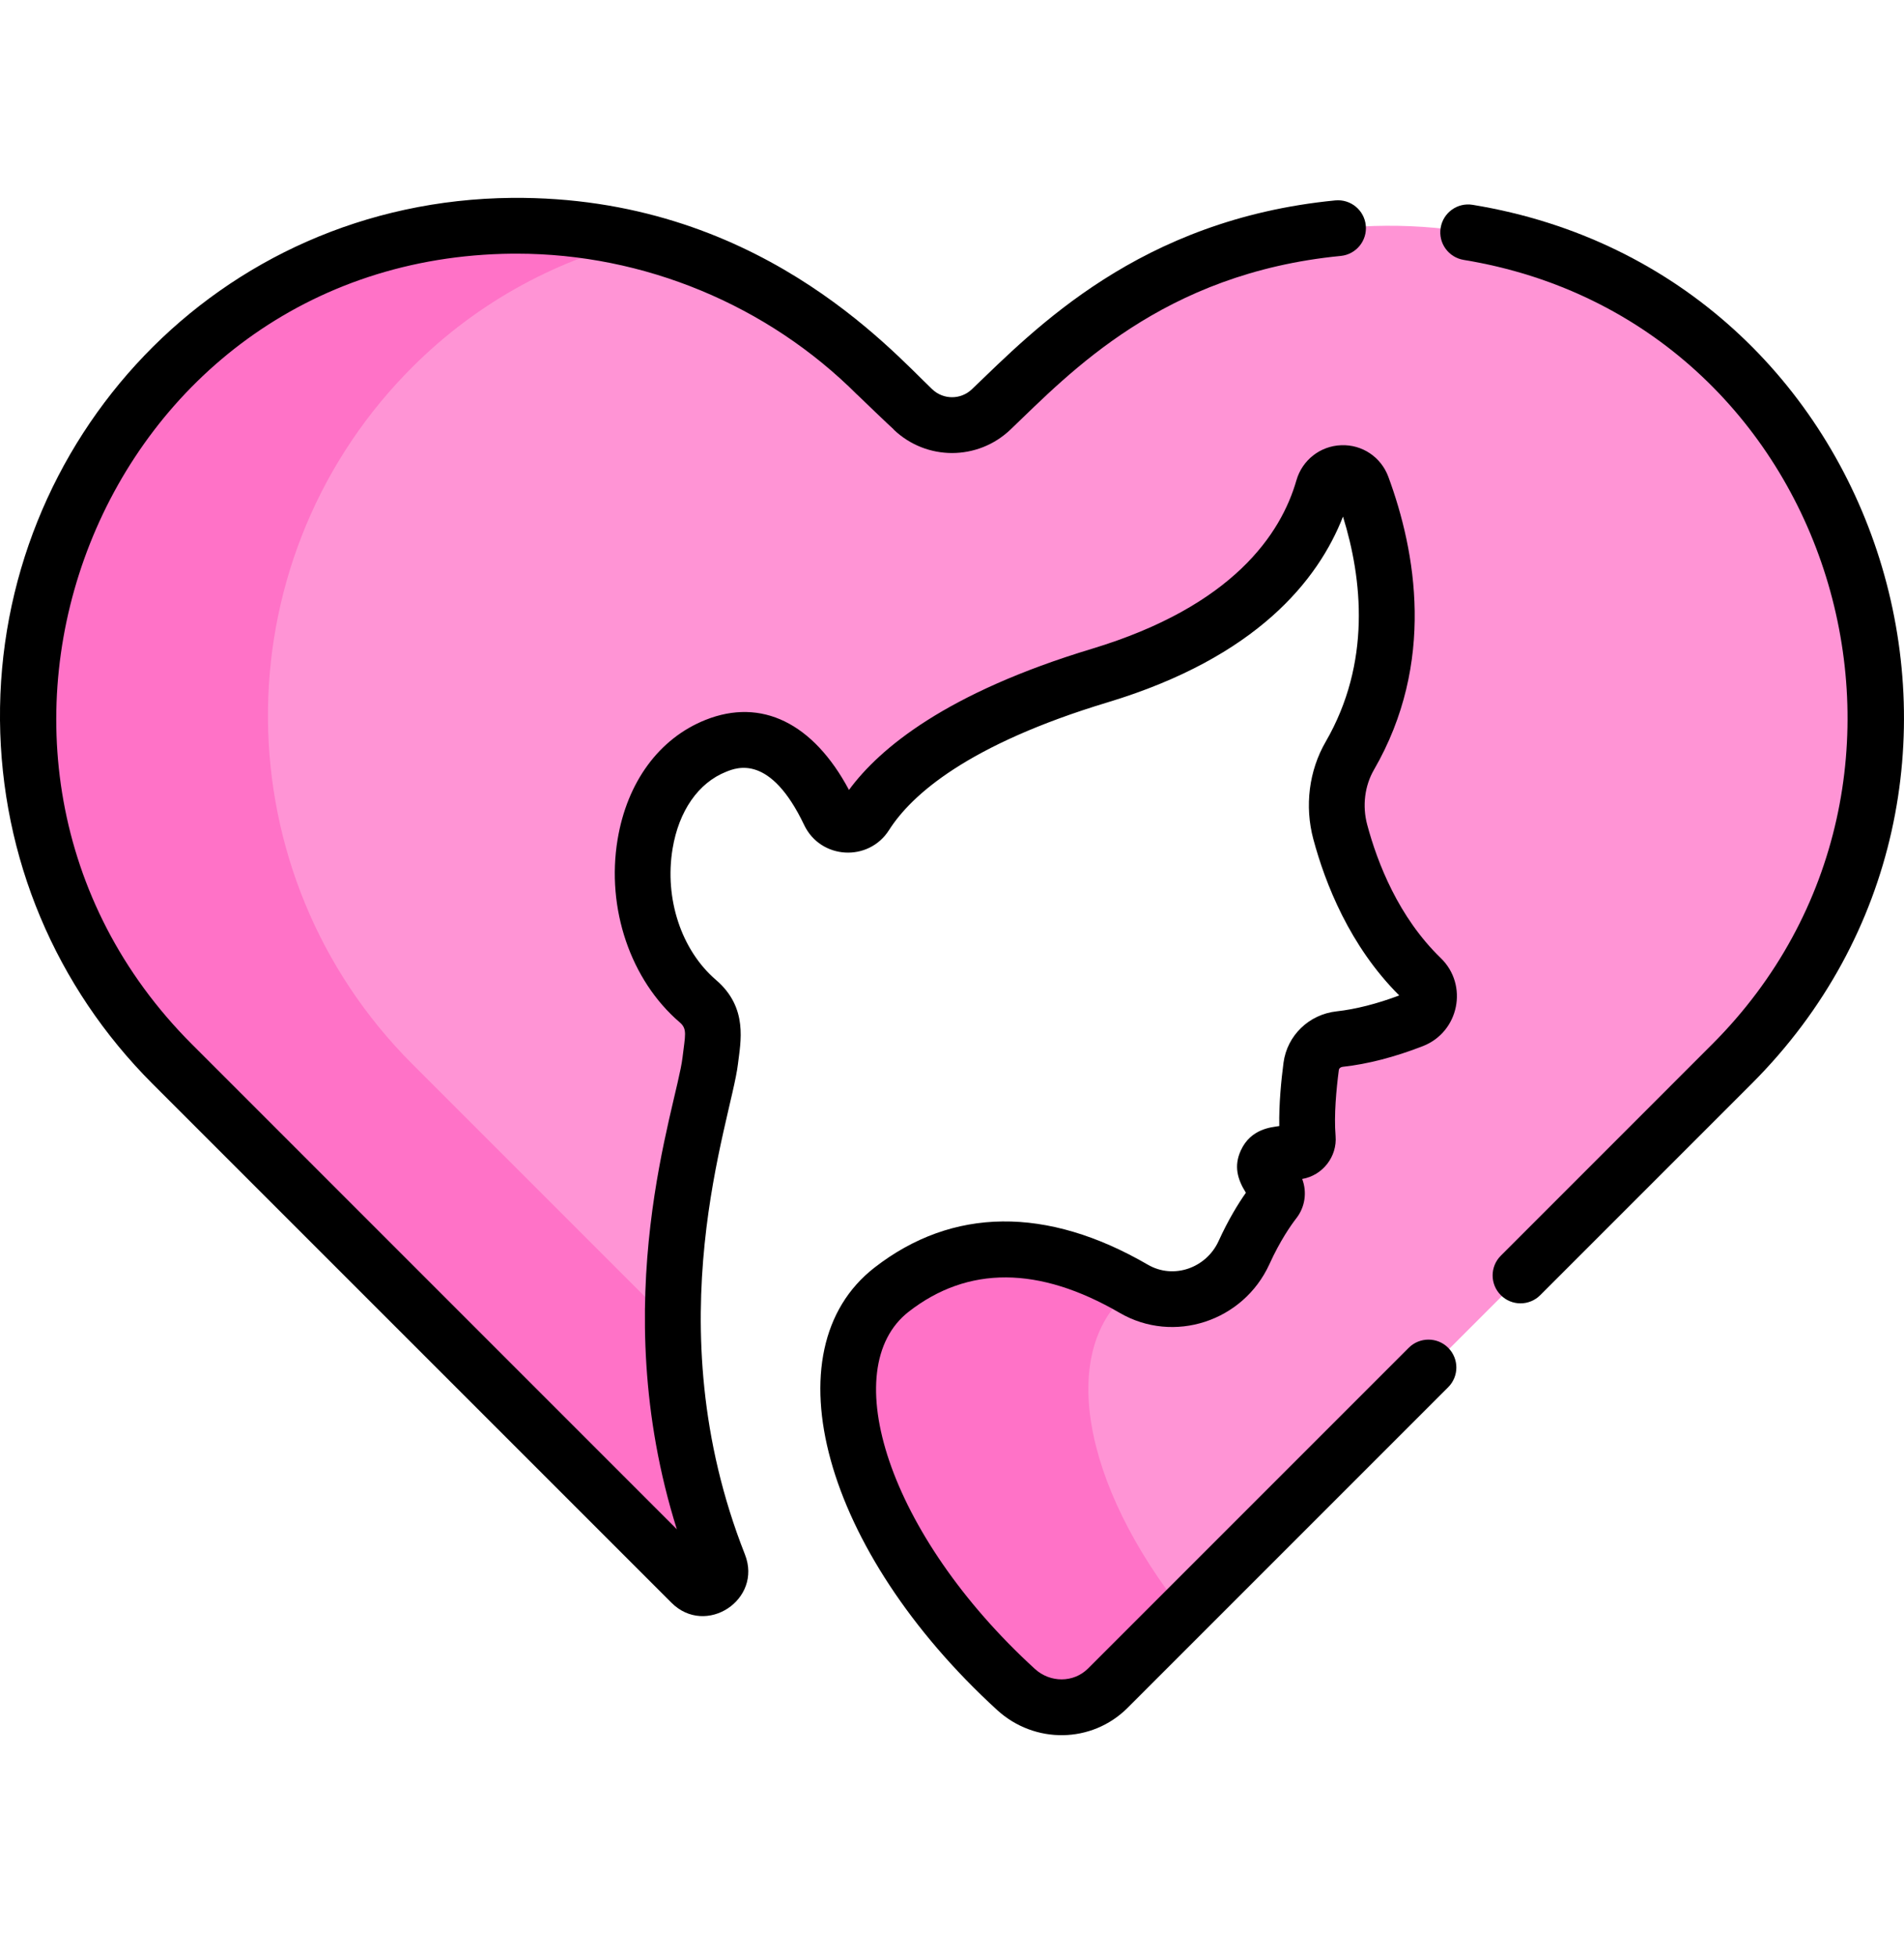 <svg xmlns="http://www.w3.org/2000/svg" fill="none" viewBox="0 0 37 38" height="38" width="37">
<path fill="#FF94D5" d="M33.826 7.265C30.084 3.378 23.816 3.47 20.001 7.286L19.302 7.954C18.876 8.361 18.206 8.361 17.78 7.954C17.781 7.955 17.081 7.286 17.081 7.285C15.75 5.955 14.122 5.078 12.406 4.664H11.427C11.427 4.664 4.14 6.225 4.14 14.102C4.14 21.98 11.728 25.593 11.728 25.593L13.115 25.778C13.098 24.42 13.276 22.959 13.695 21.387C13.762 21.134 13.811 20.875 13.842 20.614L13.892 20.19C13.925 19.912 13.816 19.637 13.603 19.454C12.024 18.102 12.226 15.181 13.949 14.492C15.061 14.047 15.77 14.985 16.156 15.796C16.293 16.083 16.689 16.106 16.86 15.837C17.346 15.074 18.53 13.997 21.414 13.125C24.414 12.219 25.426 10.626 25.754 9.482C25.86 9.111 26.377 9.09 26.511 9.451C26.985 10.733 27.383 12.762 26.27 14.685C26.012 15.131 25.951 15.665 26.085 16.163C26.298 16.959 26.746 18.119 27.66 19.004C27.919 19.254 27.829 19.691 27.494 19.821C27.1 19.974 26.593 20.133 26.074 20.189C25.788 20.22 25.558 20.437 25.52 20.722C25.468 21.116 25.416 21.666 25.454 22.116C25.464 22.242 25.375 22.355 25.249 22.374L24.83 22.44C24.657 22.466 24.569 22.66 24.661 22.808L24.818 23.061C24.872 23.148 24.867 23.258 24.804 23.338C24.674 23.505 24.445 23.835 24.215 24.339C23.842 25.156 22.848 25.493 22.072 25.042C22.061 25.035 22.05 25.029 22.039 25.023H21.051L20.075 27.22L21.701 31.267L23.022 31.349C26.854 27.517 31.62 22.75 33.696 20.675C37.391 16.979 37.435 11.014 33.826 7.265Z"></path>
<path fill="#FF72C7" d="M13.115 25.778C11.013 23.676 9.125 21.788 8.012 20.675C4.316 16.979 4.273 11.015 7.882 7.266C9.161 5.937 10.736 5.073 12.406 4.664C9.202 3.891 5.694 4.734 3.257 7.266C-0.352 11.015 -0.309 16.979 3.387 20.675C5.357 22.645 9.752 27.04 13.471 30.759C13.725 31.013 14.143 30.738 14.011 30.403C13.464 29.016 13.137 27.478 13.115 25.778Z"></path>
<path fill="#FF72C7" d="M21.991 25.059C22.007 25.047 22.023 25.035 22.039 25.023C20.749 24.282 18.995 23.792 17.366 25.059C15.627 26.411 16.654 29.965 19.783 32.827C20.29 33.29 21.077 33.291 21.564 32.806C21.567 32.803 21.57 32.8 21.573 32.797L23.021 31.349C21.015 28.84 20.543 26.186 21.991 25.059Z"></path>
<path fill="black" d="M28.618 3.98C28.322 3.931 28.044 4.132 27.996 4.427C27.947 4.723 28.148 5.001 28.443 5.05C35.677 6.235 38.374 15.19 33.272 20.291L29.165 24.399C28.953 24.611 28.953 24.954 29.165 25.166C29.376 25.378 29.719 25.378 29.931 25.166L34.039 21.058C39.794 15.303 36.718 5.307 28.618 3.98Z"></path>
<path fill="black" d="M2.963 21.058L13.048 31.142C13.716 31.81 14.822 31.083 14.476 30.204C12.701 25.703 14.209 21.782 14.34 20.677C14.391 20.249 14.544 19.582 13.916 19.043C13.241 18.465 12.909 17.463 13.07 16.491C13.192 15.756 13.571 15.211 14.111 14.996C14.323 14.911 14.97 14.652 15.627 16.03C15.947 16.701 16.88 16.754 17.277 16.128C17.708 15.451 18.795 14.471 21.531 13.645C24.421 12.771 25.616 11.272 26.098 10.038C26.473 11.246 26.651 12.876 25.761 14.414C25.437 14.974 25.35 15.663 25.521 16.303C25.752 17.164 26.228 18.383 27.191 19.342C26.759 19.505 26.34 19.611 25.976 19.651C25.438 19.709 25.012 20.12 24.942 20.651C24.898 20.989 24.852 21.45 24.86 21.88C24.715 21.903 24.309 21.926 24.113 22.353C23.975 22.654 24.044 22.909 24.211 23.176C24.059 23.392 23.869 23.702 23.681 24.114C23.445 24.633 22.811 24.868 22.304 24.573C20.343 23.434 18.507 23.454 16.993 24.631C14.931 26.235 15.994 30.133 19.377 33.227C20.106 33.893 21.216 33.877 21.909 33.188L28.142 26.955C28.354 26.743 28.354 26.4 28.142 26.188C27.931 25.977 27.588 25.977 27.376 26.188L21.15 32.414C21.148 32.416 21.143 32.42 21.142 32.422C20.863 32.699 20.409 32.702 20.109 32.427C17.252 29.814 16.244 26.588 17.659 25.487C18.811 24.591 20.19 24.599 21.759 25.51C22.808 26.12 24.161 25.676 24.668 24.564C24.879 24.101 25.087 23.807 25.191 23.672C25.362 23.454 25.402 23.162 25.305 22.908C25.703 22.84 25.988 22.474 25.954 22.071C25.92 21.667 25.97 21.153 26.017 20.793C26.022 20.753 26.059 20.732 26.093 20.729C26.576 20.676 27.1 20.541 27.65 20.327C28.354 20.053 28.539 19.139 27.997 18.615C27.177 17.821 26.767 16.767 26.568 16.023C26.471 15.659 26.519 15.27 26.7 14.957C27.902 12.878 27.515 10.714 26.979 9.264C26.838 8.882 26.472 8.635 26.063 8.651C25.655 8.666 25.306 8.94 25.193 9.333C24.896 10.368 23.966 11.777 21.217 12.607C18.398 13.459 17.097 14.534 16.498 15.349C15.804 14.049 14.796 13.554 13.708 13.989C12.808 14.349 12.186 15.197 12.001 16.314C11.779 17.653 12.254 19.047 13.21 19.866C13.36 19.994 13.315 20.113 13.263 20.55C13.151 21.498 11.748 25.246 13.153 29.715L3.73 20.291C-1.812 14.75 1.914 5.006 9.958 4.929C9.987 4.929 10.016 4.929 10.045 4.929C12.508 4.929 14.914 5.925 16.657 7.669L16.658 7.668C16.709 7.719 17.303 8.289 17.368 8.344L17.366 8.346C18.002 8.955 19 8.955 19.637 8.346C20.789 7.245 22.592 5.31 26.054 4.973C26.352 4.944 26.57 4.679 26.541 4.381C26.512 4.083 26.247 3.866 25.949 3.894C22.136 4.265 20.099 6.404 18.887 7.563C18.671 7.77 18.331 7.77 18.115 7.563C18.115 7.562 18.114 7.562 18.114 7.562C17.292 6.779 14.675 3.805 9.948 3.845C4.218 3.9 -0.048 8.572 0 13.995C0.024 16.663 1.077 19.171 2.963 21.058Z"></path>
</svg>

